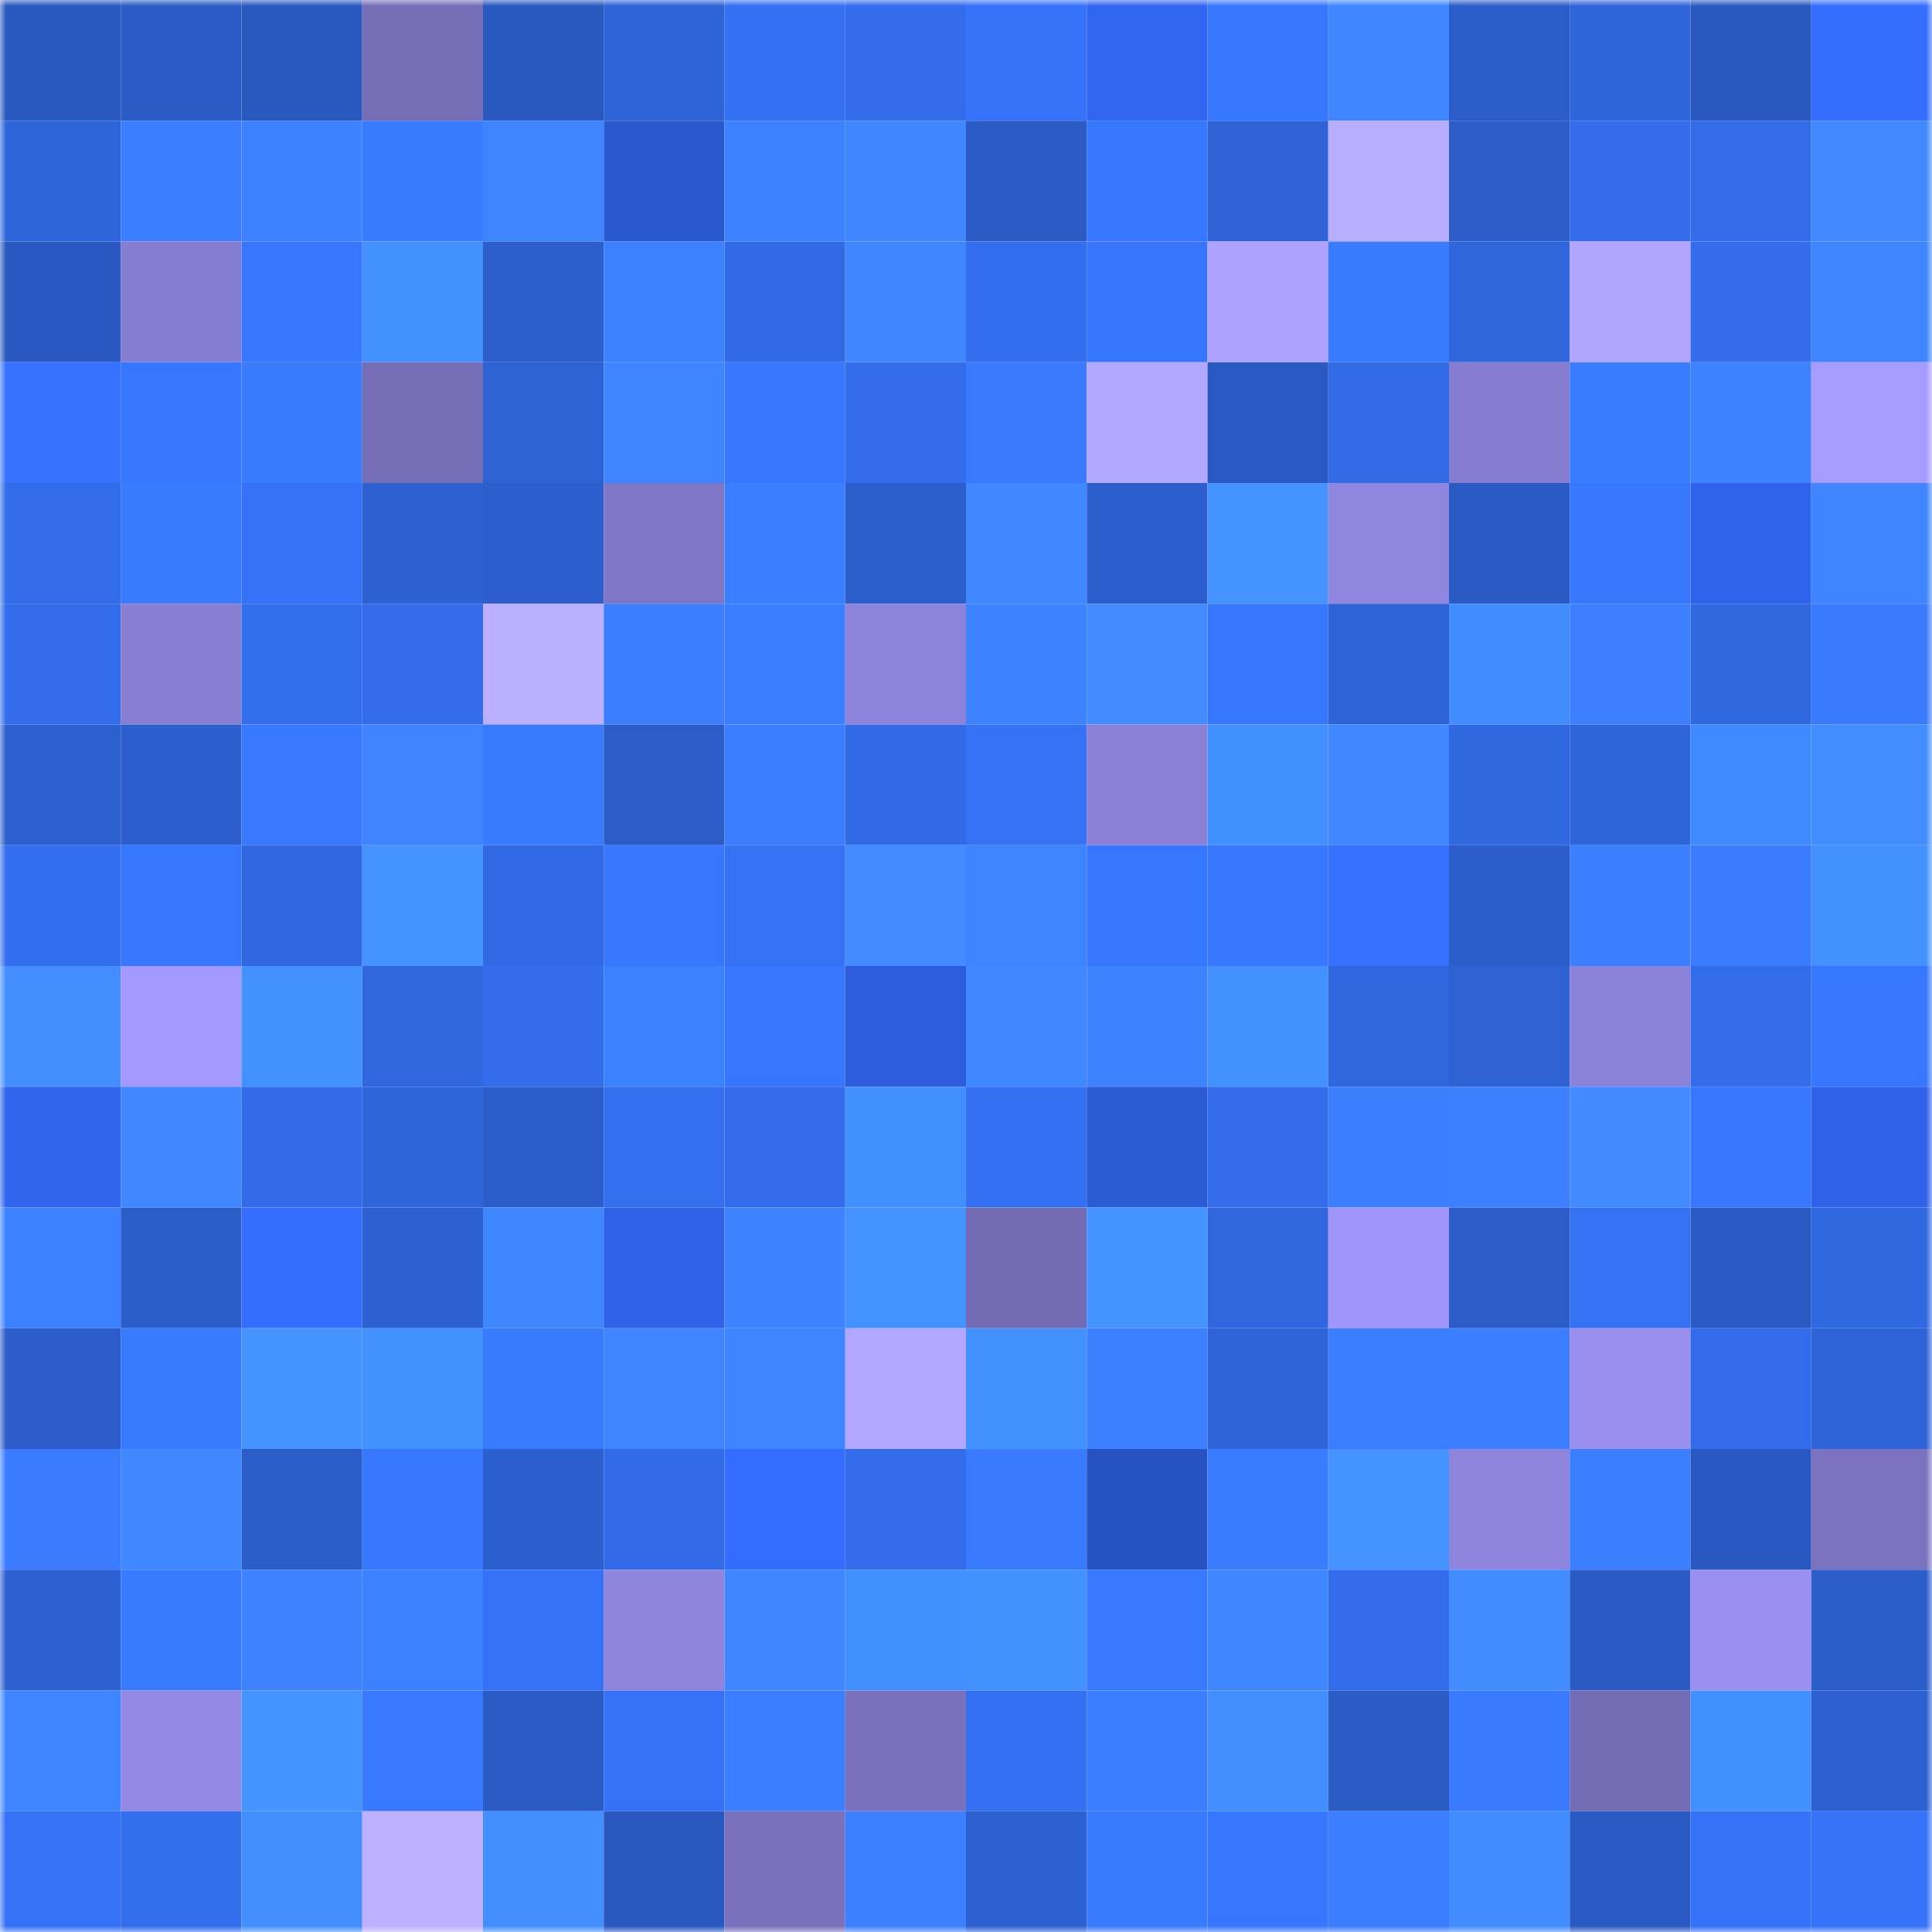 <svg viewBox="0 0 160 160" fill="none" role="img" xmlns="http://www.w3.org/2000/svg" width="240" height="240" name="basenames%2C62512.base.eth"><mask id="1276896165" mask-type="alpha" maskUnits="userSpaceOnUse" x="0" y="0" width="160" height="160"><rect width="160" height="160" fill="#FFFFFF"></rect></mask><g mask="url(#1276896165)"><rect x="0" y="0" width="10" height="10" fill="#2959bf"></rect><rect x="10" y="0" width="10" height="10" fill="#2b5bc5"></rect><rect x="20" y="0" width="10" height="10" fill="#2959bf"></rect><rect x="30" y="0" width="10" height="10" fill="#756eb7"></rect><rect x="40" y="0" width="10" height="10" fill="#2959bf"></rect><rect x="50" y="0" width="10" height="10" fill="#2e64d7"></rect><rect x="60" y="0" width="10" height="10" fill="#3470f2"></rect><rect x="70" y="0" width="10" height="10" fill="#336dec"></rect><rect x="80" y="0" width="10" height="10" fill="#3673f8"></rect><rect x="90" y="0" width="10" height="10" fill="#3166f1"></rect><rect x="100" y="0" width="10" height="10" fill="#3776fe"></rect><rect x="110" y="0" width="10" height="10" fill="#3f86ff"></rect><rect x="120" y="0" width="10" height="10" fill="#2b5dc9"></rect><rect x="130" y="0" width="10" height="10" fill="#2f65db"></rect><rect x="140" y="0" width="10" height="10" fill="#2959bf"></rect><rect x="150" y="0" width="10" height="10" fill="#346dff"></rect><rect x="0" y="10" width="10" height="10" fill="#2f65da"></rect><rect x="10" y="10" width="10" height="10" fill="#3b7eff"></rect><rect x="20" y="10" width="10" height="10" fill="#3c81ff"></rect><rect x="30" y="10" width="10" height="10" fill="#397bff"></rect><rect x="40" y="10" width="10" height="10" fill="#3d84ff"></rect><rect x="50" y="10" width="10" height="10" fill="#2a58cf"></rect><rect x="60" y="10" width="10" height="10" fill="#3c81ff"></rect><rect x="70" y="10" width="10" height="10" fill="#3f87ff"></rect><rect x="80" y="10" width="10" height="10" fill="#2b5cc6"></rect><rect x="90" y="10" width="10" height="10" fill="#3777ff"></rect><rect x="100" y="10" width="10" height="10" fill="#2e62d5"></rect><rect x="110" y="10" width="10" height="10" fill="#b8acff"></rect><rect x="120" y="10" width="10" height="10" fill="#2b5cc8"></rect><rect x="130" y="10" width="10" height="10" fill="#336deb"></rect><rect x="140" y="10" width="10" height="10" fill="#326ce9"></rect><rect x="150" y="10" width="10" height="10" fill="#4089ff"></rect><rect x="0" y="20" width="10" height="10" fill="#2959c0"></rect><rect x="10" y="20" width="10" height="10" fill="#857dd0"></rect><rect x="20" y="20" width="10" height="10" fill="#3777ff"></rect><rect x="30" y="20" width="10" height="10" fill="#4390ff"></rect><rect x="40" y="20" width="10" height="10" fill="#2c5fcc"></rect><rect x="50" y="20" width="10" height="10" fill="#3c81ff"></rect><rect x="60" y="20" width="10" height="10" fill="#316ae5"></rect><rect x="70" y="20" width="10" height="10" fill="#4086ff"></rect><rect x="80" y="20" width="10" height="10" fill="#336eef"></rect><rect x="90" y="20" width="10" height="10" fill="#3775fd"></rect><rect x="100" y="20" width="10" height="10" fill="#aea2ff"></rect><rect x="110" y="20" width="10" height="10" fill="#397bff"></rect><rect x="120" y="20" width="10" height="10" fill="#2f66dc"></rect><rect x="130" y="20" width="10" height="10" fill="#b1a5ff"></rect><rect x="140" y="20" width="10" height="10" fill="#336deb"></rect><rect x="150" y="20" width="10" height="10" fill="#3e85ff"></rect><rect x="0" y="30" width="10" height="10" fill="#3772ff"></rect><rect x="10" y="30" width="10" height="10" fill="#3777ff"></rect><rect x="20" y="30" width="10" height="10" fill="#397bff"></rect><rect x="30" y="30" width="10" height="10" fill="#756eb7"></rect><rect x="40" y="30" width="10" height="10" fill="#2d62d3"></rect><rect x="50" y="30" width="10" height="10" fill="#3e85ff"></rect><rect x="60" y="30" width="10" height="10" fill="#3977ff"></rect><rect x="70" y="30" width="10" height="10" fill="#336dec"></rect><rect x="80" y="30" width="10" height="10" fill="#397aff"></rect><rect x="90" y="30" width="10" height="10" fill="#b2a7ff"></rect><rect x="100" y="30" width="10" height="10" fill="#2a59c1"></rect><rect x="110" y="30" width="10" height="10" fill="#326be6"></rect><rect x="120" y="30" width="10" height="10" fill="#867dd1"></rect><rect x="130" y="30" width="10" height="10" fill="#3a7cff"></rect><rect x="140" y="30" width="10" height="10" fill="#3d83ff"></rect><rect x="150" y="30" width="10" height="10" fill="#a69bff"></rect><rect x="0" y="40" width="10" height="10" fill="#326ce9"></rect><rect x="10" y="40" width="10" height="10" fill="#397bff"></rect><rect x="20" y="40" width="10" height="10" fill="#3572f7"></rect><rect x="30" y="40" width="10" height="10" fill="#2d61d2"></rect><rect x="40" y="40" width="10" height="10" fill="#2c5fcd"></rect><rect x="50" y="40" width="10" height="10" fill="#7f77c6"></rect><rect x="60" y="40" width="10" height="10" fill="#3b7eff"></rect><rect x="70" y="40" width="10" height="10" fill="#2c5fcc"></rect><rect x="80" y="40" width="10" height="10" fill="#4088ff"></rect><rect x="90" y="40" width="10" height="10" fill="#2c5fcd"></rect><rect x="100" y="40" width="10" height="10" fill="#4493ff"></rect><rect x="110" y="40" width="10" height="10" fill="#8f86df"></rect><rect x="120" y="40" width="10" height="10" fill="#2a5bc4"></rect><rect x="130" y="40" width="10" height="10" fill="#3878ff"></rect><rect x="140" y="40" width="10" height="10" fill="#3063eb"></rect><rect x="150" y="40" width="10" height="10" fill="#3e85ff"></rect><rect x="0" y="50" width="10" height="10" fill="#326cea"></rect><rect x="10" y="50" width="10" height="10" fill="#887fd3"></rect><rect x="20" y="50" width="10" height="10" fill="#336eed"></rect><rect x="30" y="50" width="10" height="10" fill="#336cea"></rect><rect x="40" y="50" width="10" height="10" fill="#bbafff"></rect><rect x="50" y="50" width="10" height="10" fill="#3b7eff"></rect><rect x="60" y="50" width="10" height="10" fill="#3b7eff"></rect><rect x="70" y="50" width="10" height="10" fill="#8c83da"></rect><rect x="80" y="50" width="10" height="10" fill="#3d83ff"></rect><rect x="90" y="50" width="10" height="10" fill="#418bff"></rect><rect x="100" y="50" width="10" height="10" fill="#3777ff"></rect><rect x="110" y="50" width="10" height="10" fill="#2e63d6"></rect><rect x="120" y="50" width="10" height="10" fill="#418cff"></rect><rect x="130" y="50" width="10" height="10" fill="#3d7fff"></rect><rect x="140" y="50" width="10" height="10" fill="#3068e0"></rect><rect x="150" y="50" width="10" height="10" fill="#397aff"></rect><rect x="0" y="60" width="10" height="10" fill="#2d60cf"></rect><rect x="10" y="60" width="10" height="10" fill="#2c5fcd"></rect><rect x="20" y="60" width="10" height="10" fill="#3979ff"></rect><rect x="30" y="60" width="10" height="10" fill="#3f83ff"></rect><rect x="40" y="60" width="10" height="10" fill="#397bff"></rect><rect x="50" y="60" width="10" height="10" fill="#2b5cc7"></rect><rect x="60" y="60" width="10" height="10" fill="#3a7dff"></rect><rect x="70" y="60" width="10" height="10" fill="#316ae4"></rect><rect x="80" y="60" width="10" height="10" fill="#3572f6"></rect><rect x="90" y="60" width="10" height="10" fill="#8a81d7"></rect><rect x="100" y="60" width="10" height="10" fill="#428fff"></rect><rect x="110" y="60" width="10" height="10" fill="#3f88ff"></rect><rect x="120" y="60" width="10" height="10" fill="#3068e0"></rect><rect x="130" y="60" width="10" height="10" fill="#2f65db"></rect><rect x="140" y="60" width="10" height="10" fill="#408aff"></rect><rect x="150" y="60" width="10" height="10" fill="#428dff"></rect><rect x="0" y="70" width="10" height="10" fill="#336eee"></rect><rect x="10" y="70" width="10" height="10" fill="#3777ff"></rect><rect x="20" y="70" width="10" height="10" fill="#3168e2"></rect><rect x="30" y="70" width="10" height="10" fill="#4593ff"></rect><rect x="40" y="70" width="10" height="10" fill="#326ae6"></rect><rect x="50" y="70" width="10" height="10" fill="#3776ff"></rect><rect x="60" y="70" width="10" height="10" fill="#3471f3"></rect><rect x="70" y="70" width="10" height="10" fill="#418bff"></rect><rect x="80" y="70" width="10" height="10" fill="#3d84ff"></rect><rect x="90" y="70" width="10" height="10" fill="#3777ff"></rect><rect x="100" y="70" width="10" height="10" fill="#3878ff"></rect><rect x="110" y="70" width="10" height="10" fill="#3671ff"></rect><rect x="120" y="70" width="10" height="10" fill="#2c5ecb"></rect><rect x="130" y="70" width="10" height="10" fill="#3b7fff"></rect><rect x="140" y="70" width="10" height="10" fill="#3b7cff"></rect><rect x="150" y="70" width="10" height="10" fill="#4390ff"></rect><rect x="0" y="80" width="10" height="10" fill="#428eff"></rect><rect x="10" y="80" width="10" height="10" fill="#a499ff"></rect><rect x="20" y="80" width="10" height="10" fill="#4391ff"></rect><rect x="30" y="80" width="10" height="10" fill="#3067de"></rect><rect x="40" y="80" width="10" height="10" fill="#336dec"></rect><rect x="50" y="80" width="10" height="10" fill="#3c81ff"></rect><rect x="60" y="80" width="10" height="10" fill="#3776ff"></rect><rect x="70" y="80" width="10" height="10" fill="#2d5ddc"></rect><rect x="80" y="80" width="10" height="10" fill="#3f88ff"></rect><rect x="90" y="80" width="10" height="10" fill="#3d82ff"></rect><rect x="100" y="80" width="10" height="10" fill="#4390ff"></rect><rect x="110" y="80" width="10" height="10" fill="#3067de"></rect><rect x="120" y="80" width="10" height="10" fill="#2e62d3"></rect><rect x="130" y="80" width="10" height="10" fill="#8b82d9"></rect><rect x="140" y="80" width="10" height="10" fill="#326ce9"></rect><rect x="150" y="80" width="10" height="10" fill="#3777ff"></rect><rect x="0" y="90" width="10" height="10" fill="#3064ed"></rect><rect x="10" y="90" width="10" height="10" fill="#3f88ff"></rect><rect x="20" y="90" width="10" height="10" fill="#326be8"></rect><rect x="30" y="90" width="10" height="10" fill="#2f65da"></rect><rect x="40" y="90" width="10" height="10" fill="#2c5ecb"></rect><rect x="50" y="90" width="10" height="10" fill="#346fef"></rect><rect x="60" y="90" width="10" height="10" fill="#336cea"></rect><rect x="70" y="90" width="10" height="10" fill="#428fff"></rect><rect x="80" y="90" width="10" height="10" fill="#3470f2"></rect><rect x="90" y="90" width="10" height="10" fill="#2b5ad5"></rect><rect x="100" y="90" width="10" height="10" fill="#336deb"></rect><rect x="110" y="90" width="10" height="10" fill="#3b7fff"></rect><rect x="120" y="90" width="10" height="10" fill="#3c80ff"></rect><rect x="130" y="90" width="10" height="10" fill="#418aff"></rect><rect x="140" y="90" width="10" height="10" fill="#3776fe"></rect><rect x="150" y="90" width="10" height="10" fill="#2f62e8"></rect><rect x="0" y="100" width="10" height="10" fill="#3c81ff"></rect><rect x="10" y="100" width="10" height="10" fill="#2b5dc9"></rect><rect x="20" y="100" width="10" height="10" fill="#356eff"></rect><rect x="30" y="100" width="10" height="10" fill="#2d61d2"></rect><rect x="40" y="100" width="10" height="10" fill="#3f87ff"></rect><rect x="50" y="100" width="10" height="10" fill="#2f62e7"></rect><rect x="60" y="100" width="10" height="10" fill="#3d83ff"></rect><rect x="70" y="100" width="10" height="10" fill="#4492ff"></rect><rect x="80" y="100" width="10" height="10" fill="#736bb3"></rect><rect x="90" y="100" width="10" height="10" fill="#4493ff"></rect><rect x="100" y="100" width="10" height="10" fill="#3067de"></rect><rect x="110" y="100" width="10" height="10" fill="#a095f9"></rect><rect x="120" y="100" width="10" height="10" fill="#2b5cc8"></rect><rect x="130" y="100" width="10" height="10" fill="#3471f3"></rect><rect x="140" y="100" width="10" height="10" fill="#2a5bc4"></rect><rect x="150" y="100" width="10" height="10" fill="#3068e0"></rect><rect x="0" y="110" width="10" height="10" fill="#2c5dca"></rect><rect x="10" y="110" width="10" height="10" fill="#397bff"></rect><rect x="20" y="110" width="10" height="10" fill="#4493ff"></rect><rect x="30" y="110" width="10" height="10" fill="#4390ff"></rect><rect x="40" y="110" width="10" height="10" fill="#397bff"></rect><rect x="50" y="110" width="10" height="10" fill="#3e85ff"></rect><rect x="60" y="110" width="10" height="10" fill="#3d84ff"></rect><rect x="70" y="110" width="10" height="10" fill="#b2a6ff"></rect><rect x="80" y="110" width="10" height="10" fill="#4390ff"></rect><rect x="90" y="110" width="10" height="10" fill="#3c80ff"></rect><rect x="100" y="110" width="10" height="10" fill="#2f64d8"></rect><rect x="110" y="110" width="10" height="10" fill="#3a7dff"></rect><rect x="120" y="110" width="10" height="10" fill="#3b7eff"></rect><rect x="130" y="110" width="10" height="10" fill="#9a8fef"></rect><rect x="140" y="110" width="10" height="10" fill="#326cea"></rect><rect x="150" y="110" width="10" height="10" fill="#2f64d8"></rect><rect x="0" y="120" width="10" height="10" fill="#3b7cff"></rect><rect x="10" y="120" width="10" height="10" fill="#3f88ff"></rect><rect x="20" y="120" width="10" height="10" fill="#2b5dc8"></rect><rect x="30" y="120" width="10" height="10" fill="#3878ff"></rect><rect x="40" y="120" width="10" height="10" fill="#2c5fce"></rect><rect x="50" y="120" width="10" height="10" fill="#326be7"></rect><rect x="60" y="120" width="10" height="10" fill="#346cff"></rect><rect x="70" y="120" width="10" height="10" fill="#336dec"></rect><rect x="80" y="120" width="10" height="10" fill="#397aff"></rect><rect x="90" y="120" width="10" height="10" fill="#2752c1"></rect><rect x="100" y="120" width="10" height="10" fill="#3a7cff"></rect><rect x="110" y="120" width="10" height="10" fill="#4593ff"></rect><rect x="120" y="120" width="10" height="10" fill="#8e84dc"></rect><rect x="130" y="120" width="10" height="10" fill="#3b7fff"></rect><rect x="140" y="120" width="10" height="10" fill="#2959c0"></rect><rect x="150" y="120" width="10" height="10" fill="#7b73c0"></rect><rect x="0" y="130" width="10" height="10" fill="#2d60d0"></rect><rect x="10" y="130" width="10" height="10" fill="#397bff"></rect><rect x="20" y="130" width="10" height="10" fill="#3f82ff"></rect><rect x="30" y="130" width="10" height="10" fill="#3c81ff"></rect><rect x="40" y="130" width="10" height="10" fill="#3572f7"></rect><rect x="50" y="130" width="10" height="10" fill="#8e84dc"></rect><rect x="60" y="130" width="10" height="10" fill="#3f87ff"></rect><rect x="70" y="130" width="10" height="10" fill="#428fff"></rect><rect x="80" y="130" width="10" height="10" fill="#4390ff"></rect><rect x="90" y="130" width="10" height="10" fill="#3879ff"></rect><rect x="100" y="130" width="10" height="10" fill="#3f87ff"></rect><rect x="110" y="130" width="10" height="10" fill="#336cea"></rect><rect x="120" y="130" width="10" height="10" fill="#418cff"></rect><rect x="130" y="130" width="10" height="10" fill="#2a5ac3"></rect><rect x="140" y="130" width="10" height="10" fill="#9b90f1"></rect><rect x="150" y="130" width="10" height="10" fill="#2b5dc8"></rect><rect x="0" y="140" width="10" height="10" fill="#3e86ff"></rect><rect x="10" y="140" width="10" height="10" fill="#948ae6"></rect><rect x="20" y="140" width="10" height="10" fill="#4593ff"></rect><rect x="30" y="140" width="10" height="10" fill="#3979ff"></rect><rect x="40" y="140" width="10" height="10" fill="#2b5bc5"></rect><rect x="50" y="140" width="10" height="10" fill="#3572f7"></rect><rect x="60" y="140" width="10" height="10" fill="#3b7fff"></rect><rect x="70" y="140" width="10" height="10" fill="#7971bc"></rect><rect x="80" y="140" width="10" height="10" fill="#3470f1"></rect><rect x="90" y="140" width="10" height="10" fill="#3a7dff"></rect><rect x="100" y="140" width="10" height="10" fill="#428eff"></rect><rect x="110" y="140" width="10" height="10" fill="#2b5cc6"></rect><rect x="120" y="140" width="10" height="10" fill="#397aff"></rect><rect x="130" y="140" width="10" height="10" fill="#746cb4"></rect><rect x="140" y="140" width="10" height="10" fill="#428fff"></rect><rect x="150" y="140" width="10" height="10" fill="#2d60d0"></rect><rect x="0" y="150" width="10" height="10" fill="#3571f5"></rect><rect x="10" y="150" width="10" height="10" fill="#336eed"></rect><rect x="20" y="150" width="10" height="10" fill="#438fff"></rect><rect x="30" y="150" width="10" height="10" fill="#bcb0ff"></rect><rect x="40" y="150" width="10" height="10" fill="#438fff"></rect><rect x="50" y="150" width="10" height="10" fill="#2959bf"></rect><rect x="60" y="150" width="10" height="10" fill="#7971bc"></rect><rect x="70" y="150" width="10" height="10" fill="#3c80ff"></rect><rect x="80" y="150" width="10" height="10" fill="#2d61d1"></rect><rect x="90" y="150" width="10" height="10" fill="#397bff"></rect><rect x="100" y="150" width="10" height="10" fill="#3777ff"></rect><rect x="110" y="150" width="10" height="10" fill="#3a7dff"></rect><rect x="120" y="150" width="10" height="10" fill="#418cff"></rect><rect x="130" y="150" width="10" height="10" fill="#2a5ac3"></rect><rect x="140" y="150" width="10" height="10" fill="#3572f7"></rect><rect x="150" y="150" width="10" height="10" fill="#3673f8"></rect></g></svg>